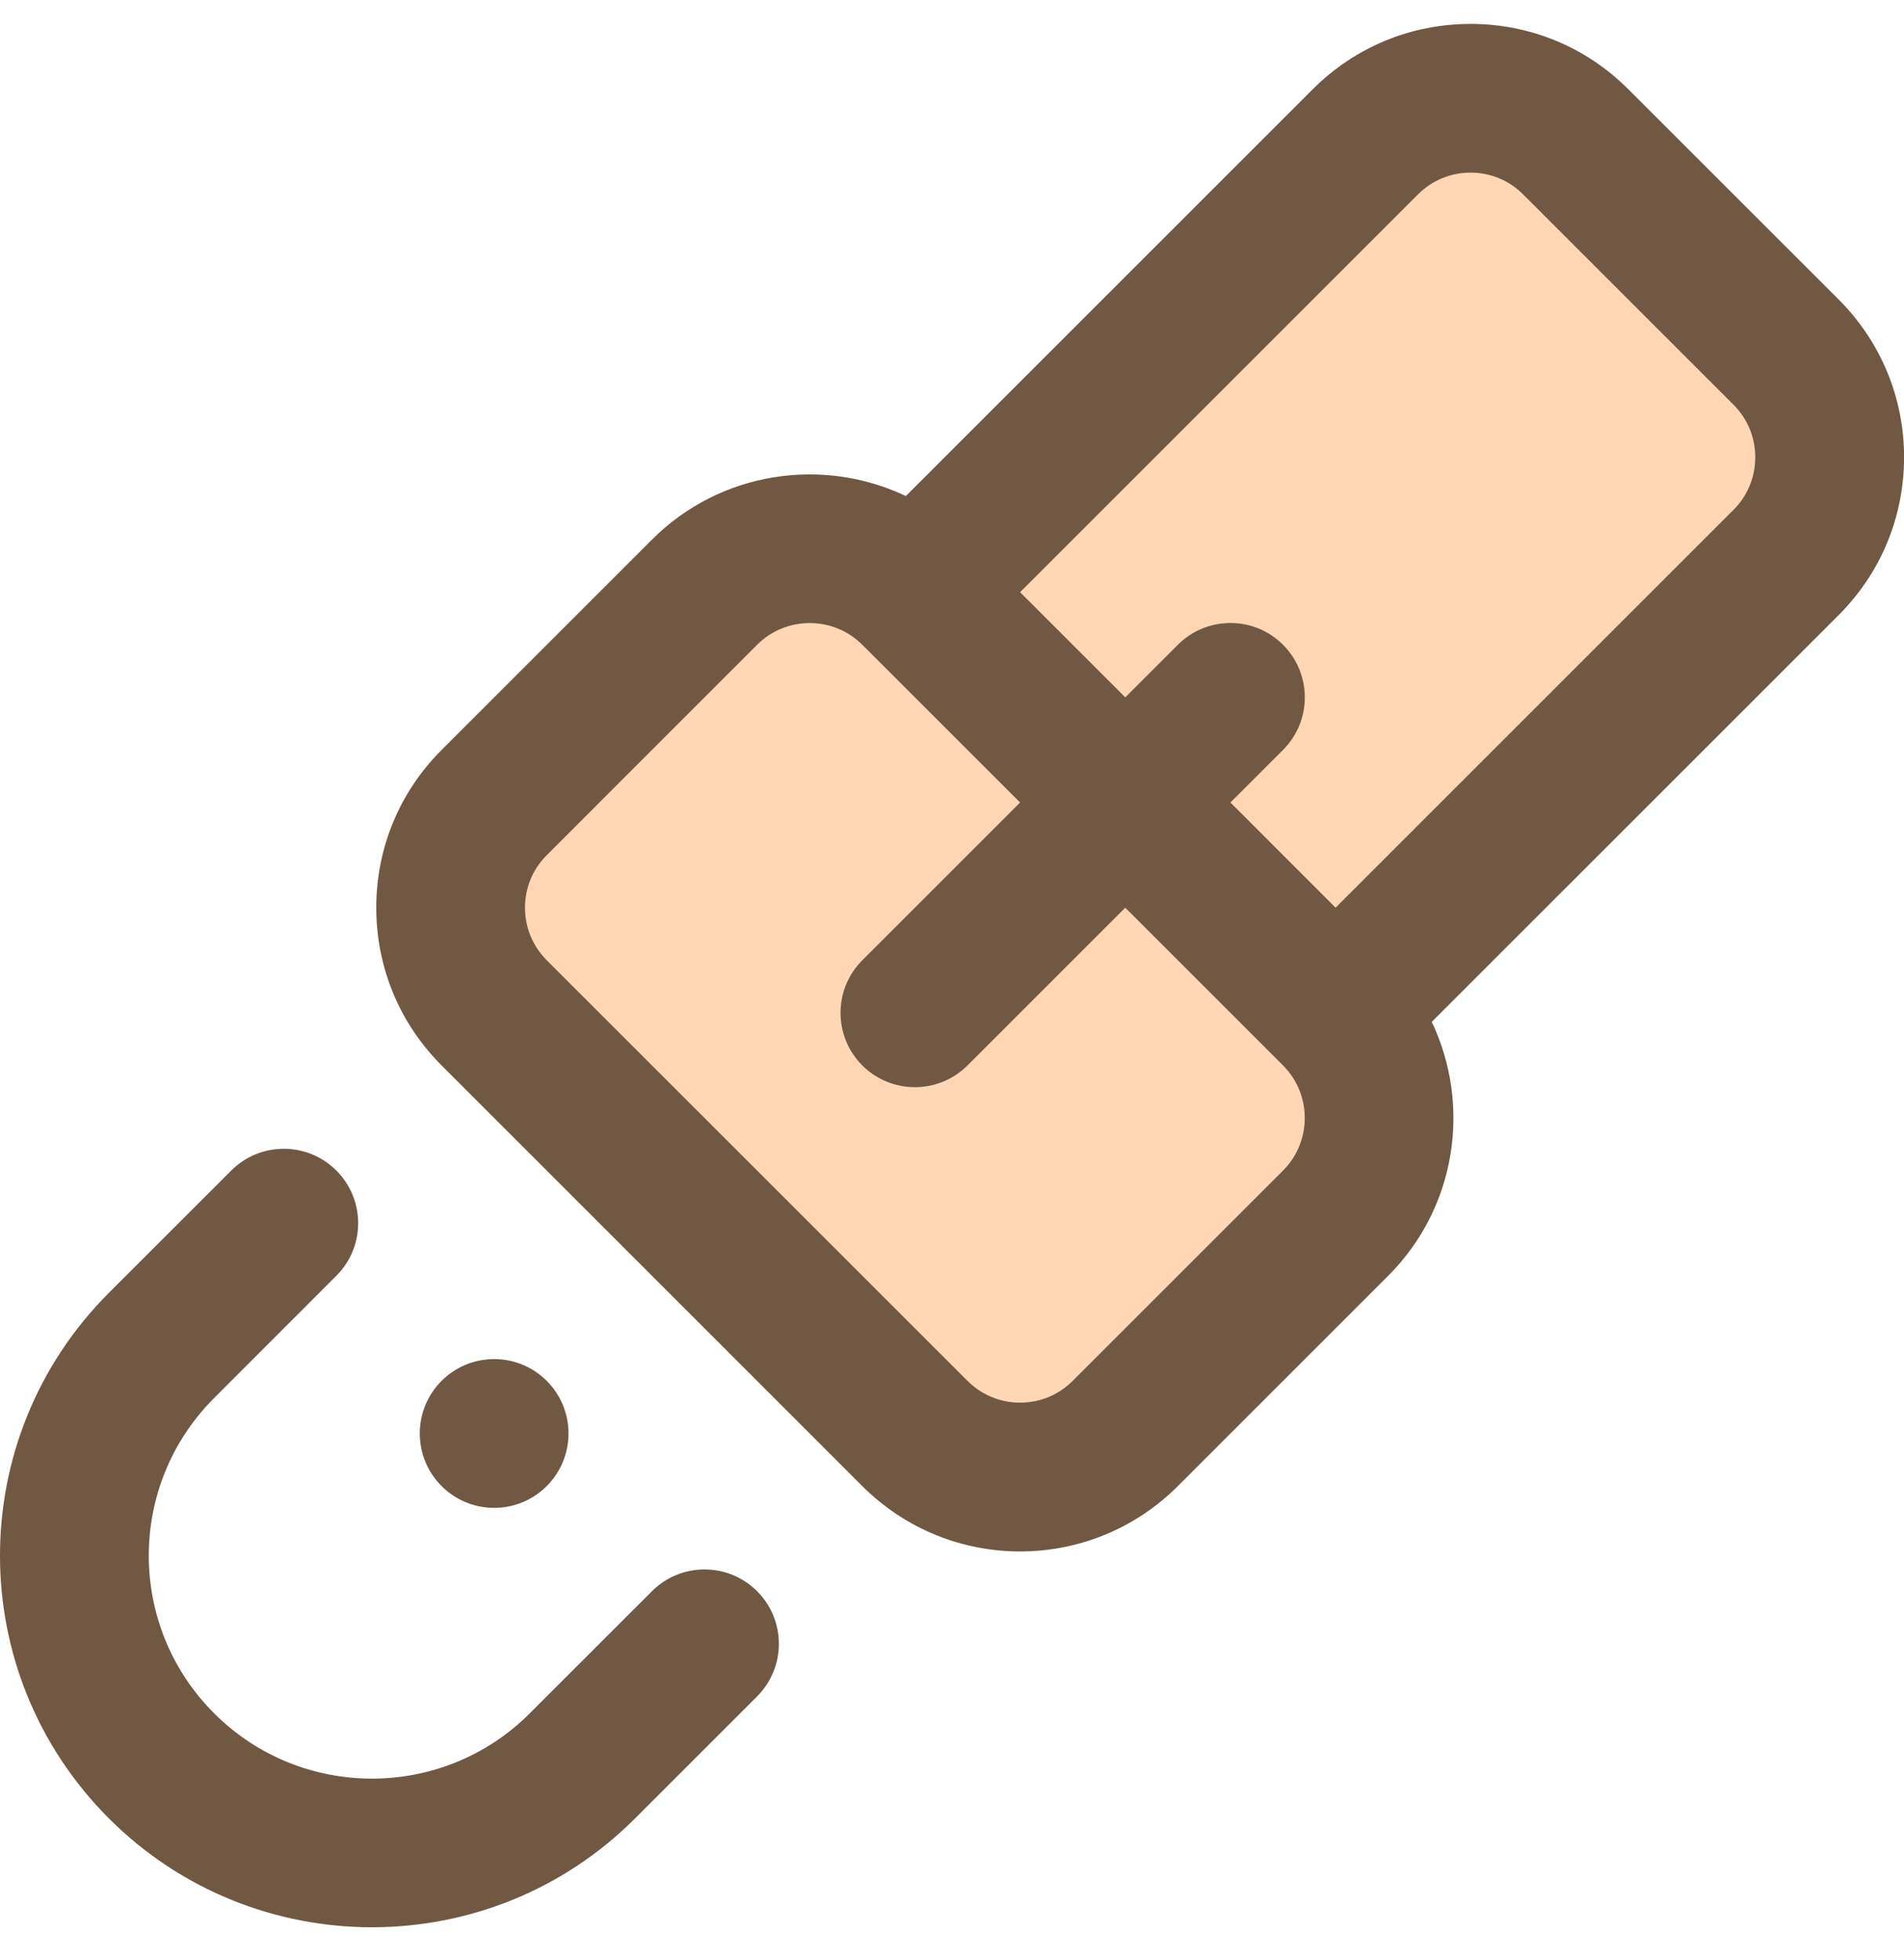 <svg xmlns="http://www.w3.org/2000/svg" fill="none" viewBox="0 0 34 35" height="35" width="34">
<g clip-path="url(#clip0_6117_1375)">
<path fill="#715843" d="M26.26 9.496C26.993 9.496 27.588 8.901 27.588 8.167C27.588 7.434 26.993 6.839 26.26 6.839C25.526 6.839 24.932 7.434 24.932 8.167C24.932 8.901 25.526 9.496 26.26 9.496Z"></path>
<path fill="#715843" d="M8.824 26.931C9.558 26.931 10.152 26.336 10.152 25.602C10.152 24.869 9.558 24.274 8.824 24.274C8.091 24.274 7.496 24.869 7.496 25.602C7.496 26.336 8.091 26.931 8.824 26.931Z"></path>
<path fill="#715843" d="M1.946 23.089L4.129 20.907C4.647 20.388 5.488 20.388 6.007 20.907C6.525 21.426 6.526 22.267 6.007 22.785L3.825 24.968C2.268 26.525 2.267 29.045 3.825 30.602C5.378 32.155 7.906 32.156 9.459 30.602L11.642 28.42C12.16 27.901 13.001 27.901 13.52 28.42C14.038 28.939 14.038 29.779 13.52 30.298L11.338 32.48C8.748 35.069 4.536 35.069 1.947 32.48C-0.649 29.885 -0.649 25.685 1.946 23.089Z"></path>
<path fill="#FFD7B5" d="M13 10.424L9.5 13.924L8.5 16.924L15 23.924L19.5 26.424L24 19.424V17.924L32.5 8.424L27.5 1.924H24L15 10.424H13Z"></path>
<path fill="#715843" d="M7.886 19.029L15.398 26.542C16.956 28.099 19.476 28.099 21.033 26.542L24.79 22.785C26.014 21.561 26.272 19.732 25.567 18.251L32.834 10.985C33.586 10.232 34.001 9.232 34.001 8.167C34.001 7.103 33.586 6.103 32.834 5.35L29.077 1.594C28.325 0.841 27.324 0.427 26.26 0.427C25.196 0.427 24.195 0.841 23.442 1.594L16.176 8.86C14.695 8.155 12.866 8.414 11.642 9.638L7.886 13.394C7.133 14.147 6.719 15.147 6.719 16.212C6.719 17.276 7.133 18.276 7.886 19.029ZM30.955 9.107L23.85 16.212L21.972 14.333L22.911 13.394C23.43 12.876 23.43 12.035 22.911 11.516C22.393 10.997 21.552 10.997 21.033 11.516L20.094 12.455L18.216 10.577L25.321 3.472C25.572 3.221 25.905 3.083 26.26 3.083C26.615 3.083 26.948 3.221 27.199 3.472L30.955 7.228C31.206 7.479 31.344 7.813 31.344 8.167C31.344 8.522 31.206 8.856 30.955 9.107ZM9.375 16.212C9.375 15.857 9.513 15.523 9.764 15.273L13.52 11.516C13.779 11.257 14.119 11.128 14.459 11.128C14.799 11.128 15.139 11.257 15.398 11.516C15.398 11.516 15.398 11.516 15.398 11.516C15.399 11.516 18.216 14.333 18.216 14.333L15.398 17.151C14.88 17.669 14.88 18.51 15.398 19.029C15.917 19.547 16.758 19.547 17.277 19.029L20.094 16.212L22.911 19.029C23.429 19.547 23.429 20.389 22.911 20.907L19.155 24.663C18.904 24.914 18.571 25.052 18.216 25.052C17.861 25.052 17.528 24.914 17.277 24.663L9.764 17.151C9.513 16.9 9.375 16.566 9.375 16.212Z"></path>
</g>
<defs>
<clipPath id="clip0_6117_1375">
<rect transform="translate(0 0.425)" fill="white" height="34" width="34"></rect>
</clipPath>
</defs>
</svg>

